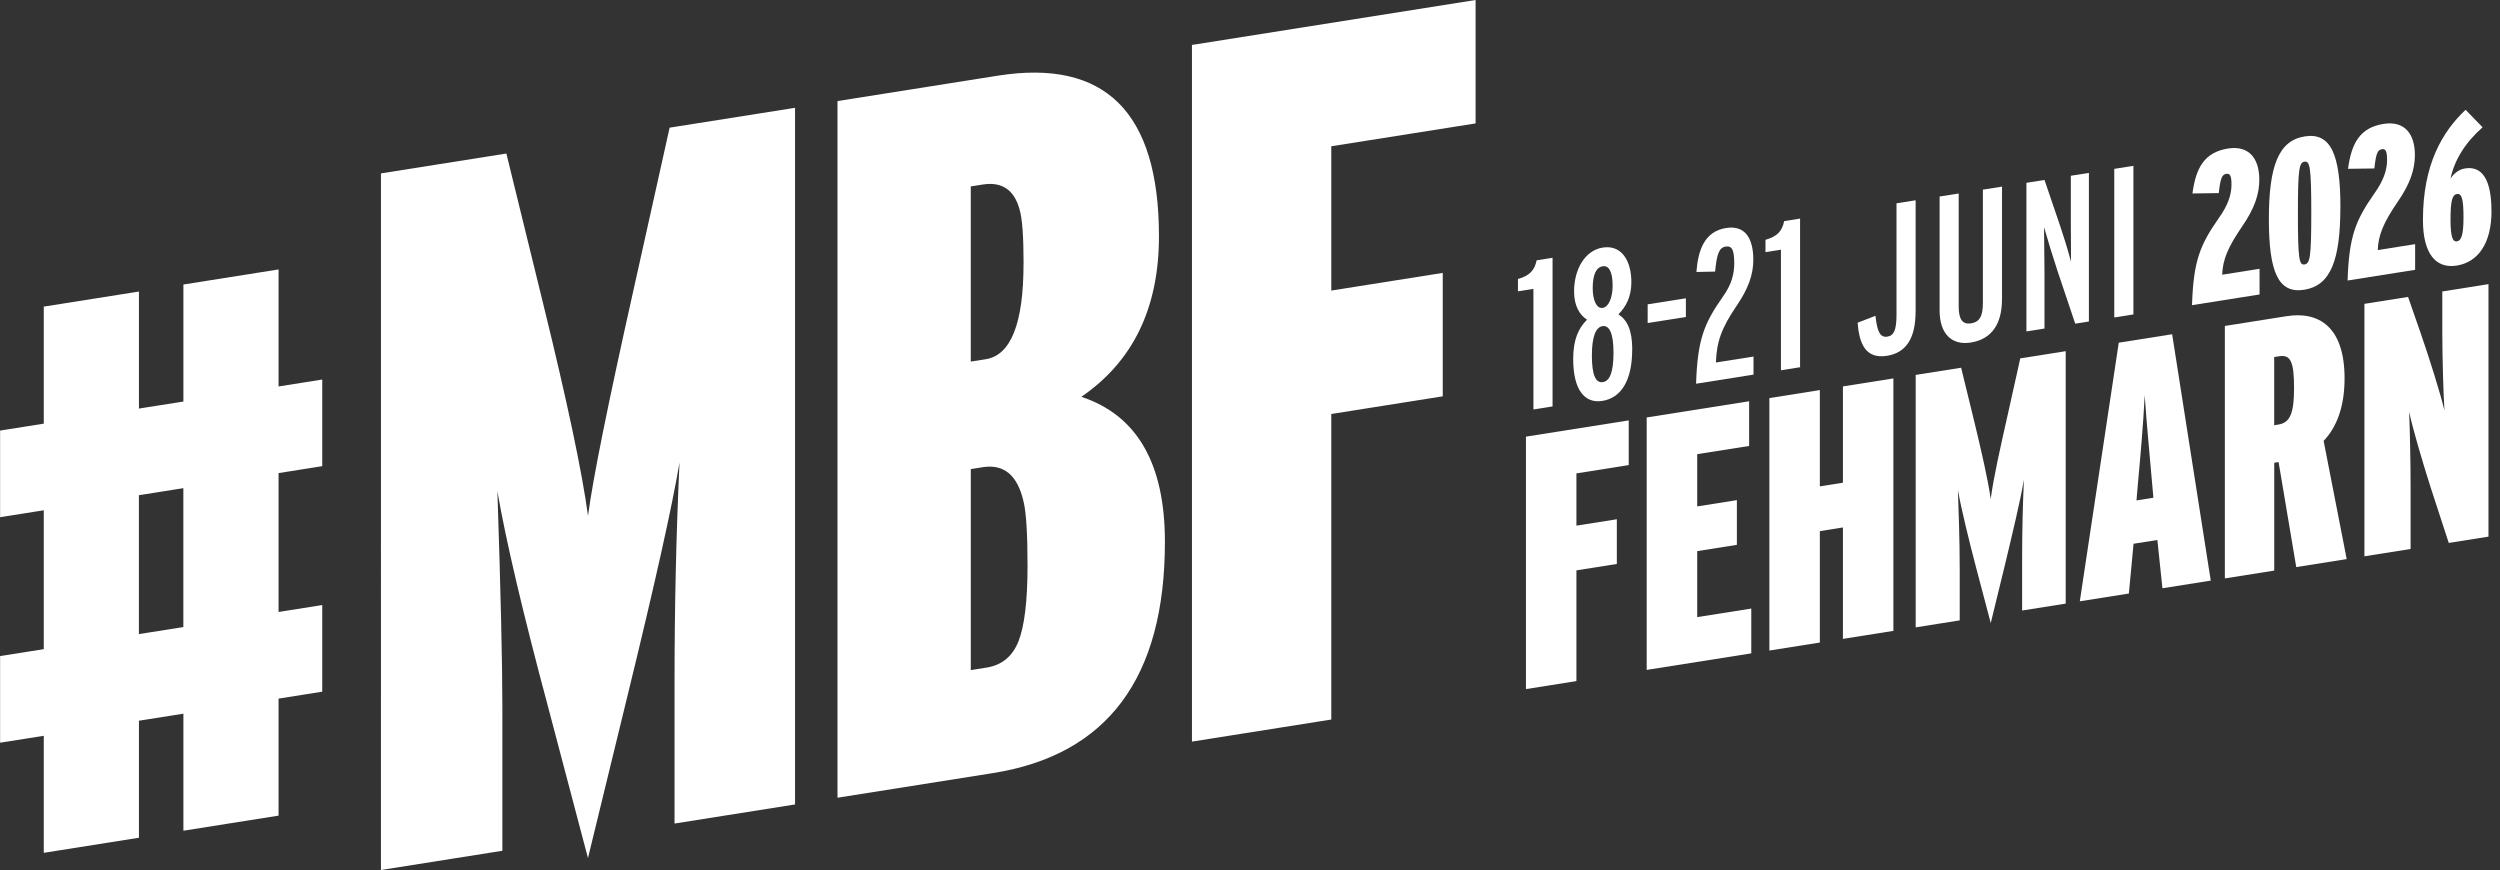 <?xml version="1.0" encoding="UTF-8"?><svg id="Layer_2" xmlns="http://www.w3.org/2000/svg" width="512.27" height="178.28" viewBox="0 0 512.27 178.28"><rect x="0" y="0" width="512.27" height="178.28" fill="#333333" stroke="none"/><defs><style>.cls-1{fill:#fff;}</style></defs><g id="Layer_1-2"><path class="cls-1" d="M162.9,164.84l-24.68,3.91v-29.37c0-15.09.34-29.96,1.02-44.62-1.5,8.94-5.03,24.79-10.6,47.56l-8.16,33.51-8.16-30.93c-5.17-19.3-8.64-34.05-10.4-44.24.68,20.56,1.02,35.32,1.02,44.3v29.37l-24.88,3.94V35.53l25.7-4.07,7.55,30.82c4.89,19.89,7.95,34.36,9.18,43.41.95-7.36,4.08-22.88,9.38-46.55l7.34-32.98,25.7-4.07v142.75ZM238.7,111.03c0,27.87-11.76,43.67-35.28,47.39l-31.81,5.04V20.71l32.83-5.2c22.02-3.49,33.04,7.48,33.04,32.9,0,14.68-5.3,25.65-15.91,32.9,11.42,3.77,17.13,13.67,17.13,29.71ZM209.74,54.03c0-5.57-.27-9.27-.82-11.09-1.09-4.04-3.6-5.75-7.55-5.13l-2.45.39v35.89l3.06-.48c5.17-.82,7.75-7.35,7.75-19.58ZM210.55,115.9c0-6.53-.27-10.9-.82-13.13-1.22-5.38-4.01-7.73-8.36-7.04l-2.45.39v41.19l3.26-.52c3.13-.5,5.3-2.3,6.53-5.42,1.22-3.12,1.84-8.28,1.84-15.48ZM302.36,25.29l-29.57,4.68v29.57l22.84-3.62v25.29l-22.84,3.62v62.61l-28.55,4.52V9.21L302.36,0v25.29ZM66.03,141.73l-8.95,1.42v23.98l-19.5,3.09v-23.98l-9.11,1.44v23.98l-19.5,3.09v-23.98l-8.95,1.42v-17.75l8.95-1.42v-28.46l-8.95,1.42v-17.75l8.95-1.42v-23.98l19.5-3.09v23.98l9.11-1.44v-23.98l19.5-3.09v23.98l8.95-1.42v17.75l-8.95,1.42v28.46l8.95-1.42v17.75ZM37.57,128.49v-28.46l-9.11,1.44v28.46l9.11-1.44Z"/><path class="cls-1" d="M318.13,83.28l-3.92.62v-24.71l-3.17.5v-2.52c2.35-.68,3.39-1.71,3.83-3.83l3.26-.52v30.45Z"/><path class="cls-1" d="M334.45,71.61c0,6.44-2.31,9.94-6.13,10.54-3.65.58-5.96-2.32-5.96-8.58,0-4.09,1.13-6.36,2.83-8.06-1.44-.95-2.65-2.71-2.65-5.8,0-4.39,2.13-8.38,5.87-8.98,4-.63,5.87,2.9,5.87,7.08,0,3.09-1.17,5.1-2.65,6.6,1.74,1.12,2.83,3.16,2.83,7.21ZM330.62,72.26c0-3.92-.83-5.65-2.26-5.43-1.43.23-2.17,2.3-2.17,6.04,0,4,.78,5.66,2.26,5.43,1.39-.22,2.17-2,2.17-6.04ZM330.44,58.54c0-2.91-.78-4.18-2.04-3.98s-2.04,1.59-2.04,4.5c0,2.35.74,4.23,2.04,4.03,1.3-.21,2.04-2.24,2.04-4.54Z"/><path class="cls-1" d="M345.45,64.95l-7.83,1.24v-3.83l7.83-1.24v3.83Z"/><path class="cls-1" d="M359.33,76.76l-11.79,1.87c.3-9.05,1.61-12.3,5.52-17.88,1.74-2.45,2.3-4.58,2.3-6.76,0-2.61-.39-3.68-1.74-3.47-1.39.22-1.83,1.55-2.18,5.13l-3.83.08c.35-4.58,1.7-8.32,6.09-9.01,4.04-.64,5.57,2.34,5.57,6.51,0,3-1,5.9-3.44,9.46-3.09,4.53-4.09,7.39-4.22,11.59l7.7-1.22v3.7Z"/><path class="cls-1" d="M368.85,75.25l-3.92.62v-24.71l-3.17.5v-2.52c2.35-.68,3.39-1.71,3.83-3.83l3.26-.52v30.45Z"/><path class="cls-1" d="M392.52,63.8c0,5.74-2.09,8.51-5.87,9.11-4.39.7-5.7-2.53-6-6.79l3.65-1.41c.35,3.42,1.04,4.49,2.44,4.27,1.35-.21,1.87-1.38,1.87-4.52v-22.8l3.92-.62v22.75Z"/><path class="cls-1" d="M410.22,61.35c0,5-2.09,8.16-6.39,8.84-4,.63-6.39-1.9-6.39-6.56v-23.36l3.91-.62v23.14c0,2.78.87,3.73,2.52,3.47,1.78-.28,2.44-1.47,2.44-4.21v-23.19l3.92-.62v23.1Z"/><path class="cls-1" d="M428.01,65.88l-2.78.44-3.61-10.74c-.83-2.48-2.13-6.71-2.78-9.04,0,2.39.09,6.82.09,9.03v11.75l-3.7.59v-30.45l3.7-.59,3.18,9.33c.57,1.65,1.65,5.09,2.26,7.43,0-2.18-.04-6.13-.04-7.74v-9.88l3.7-.58v30.45Z"/><path class="cls-1" d="M437.15,64.43l-3.92.62v-30.45l3.92-.62v30.45Z"/><path class="cls-1" d="M462.99,60.34l-13.83,2.19c.3-9.05,1.61-12.3,5.52-17.88,1.74-2.45,2.57-4.63,2.57-6.8,0-1.74-.26-2.35-1.04-2.23-.91.14-1.22.85-1.57,3.95l-5.39.07c.7-5.24,2.44-8.43,7.26-9.2,4.39-.7,6.44,2.11,6.44,6.38,0,3-1,5.9-3.44,9.46-3.04,4.44-4.04,6.91-4.17,10.01l7.66-1.21v5.26Z"/><path class="cls-1" d="M479.56,42.45c0,10.88-2,16.06-7.39,16.92-5.35.85-7.26-3.63-7.26-14.51s2-16.06,7.35-16.91c5.35-.85,7.31,3.71,7.31,14.5ZM473.6,43.48c0-9.31-.3-10.52-1.39-10.35-1.09.17-1.35,1.43-1.35,10.7s.26,10.53,1.35,10.36c1.13-.18,1.39-1.4,1.39-10.71Z"/><path class="cls-1" d="M494.87,55.29l-13.83,2.19c.3-9.05,1.61-12.3,5.52-17.88,1.74-2.45,2.57-4.63,2.57-6.8,0-1.74-.26-2.35-1.04-2.23-.91.14-1.22.84-1.57,3.95l-5.39.07c.7-5.24,2.44-8.43,7.26-9.2,4.39-.7,6.44,2.11,6.44,6.38,0,3-1,5.9-3.44,9.46-3.04,4.44-4.04,6.91-4.17,10.01l7.66-1.21v5.26Z"/><path class="cls-1" d="M510.53,43.24c0,6.66-2.78,10.49-7.13,11.18-4.31.68-6.92-2.47-6.92-9.35,0-11.4,4-18.12,8.74-22.57l3.48,3.58c-3.61,3.18-5.79,6.79-6.57,10.52.74-1.12,1.7-1.88,3-2.09,3.39-.54,5.39,2.15,5.39,8.72ZM504.79,44.59c0-3.83-.35-4.99-1.35-4.83-.96.15-1.31,1.38-1.31,5.3,0,3.52.48,4.54,1.31,4.4.87-.14,1.35-1.26,1.35-4.87Z"/><path class="cls-1" d="M333.73,95.3l-10.71,1.7v10.71l8.28-1.31v9.16l-8.28,1.31v22.69l-10.34,1.64v-51.73l21.06-3.33v9.16Z"/><path class="cls-1" d="M358.85,133.88l-21.43,3.39v-51.73l20.99-3.32v9.16l-10.64,1.68v10.71l8.13-1.29v9.16l-8.13,1.29v13.52l11.08-1.75v9.16Z"/><path class="cls-1" d="M387.97,129.27l-10.34,1.64v-22.83l-4.73.75v22.83l-10.34,1.64v-51.73l10.34-1.64v19.73l4.73-.75v-19.73l10.34-1.64v51.73Z"/><path class="cls-1" d="M423.29,123.68l-8.94,1.42v-10.64c0-5.98.15-11.4.37-16.17-.74,4.33-2.44,11.4-3.84,17.24l-2.96,12.14-2.96-11.21c-1.4-5.32-3.03-11.93-3.77-16.03.15,4.48.37,10.14.37,16.05v10.64l-9.02,1.43v-51.73l9.31-1.47,2.73,11.17c1.33,5.55,2.73,11.46,3.33,15.73.59-4.45,2.07-10.97,3.4-16.87l2.66-11.95,9.31-1.47v51.73Z"/><path class="cls-1" d="M453,118.97l-9.9,1.57-1.04-9.89-4.88.77-.96,10.2-10.05,1.59,7.98-52.99,10.94-1.73,7.91,50.48ZM441.25,101.99l-.3-3.35c-.37-4.6-1.11-11.8-1.48-17.65-.29,5.96-.96,13.38-1.4,18.18l-.29,3.37,3.47-.55Z"/><path class="cls-1" d="M480.86,114.56l-10.34,1.64-3.62-21.52-.89.14v22.1l-10.12,1.6v-51.73l12.63-2c6.5-1.03,11.9,2.03,11.9,12.75,0,5.69-1.55,9.93-4.29,12.8l4.73,24.23ZM470.07,79.54c0-5.32-.66-6.92-3.03-6.54l-1.04.16v13.97l.89-.14c2.44-.39,3.18-2.5,3.18-7.45Z"/><path class="cls-1" d="M509.9,109.96l-8.13,1.29-3.69-11.31c-1.77-5.56-3.7-12.13-4.43-15.56.15,3.52.3,9.86.3,15.4v12.71l-9.46,1.5v-51.73l8.94-1.42,2.51,7.21c1.92,5.53,4.14,12.65,4.95,16.06-.22-3.36-.44-10.79-.44-16.04v-8.35l9.46-1.5v51.73Z"/></g></svg>